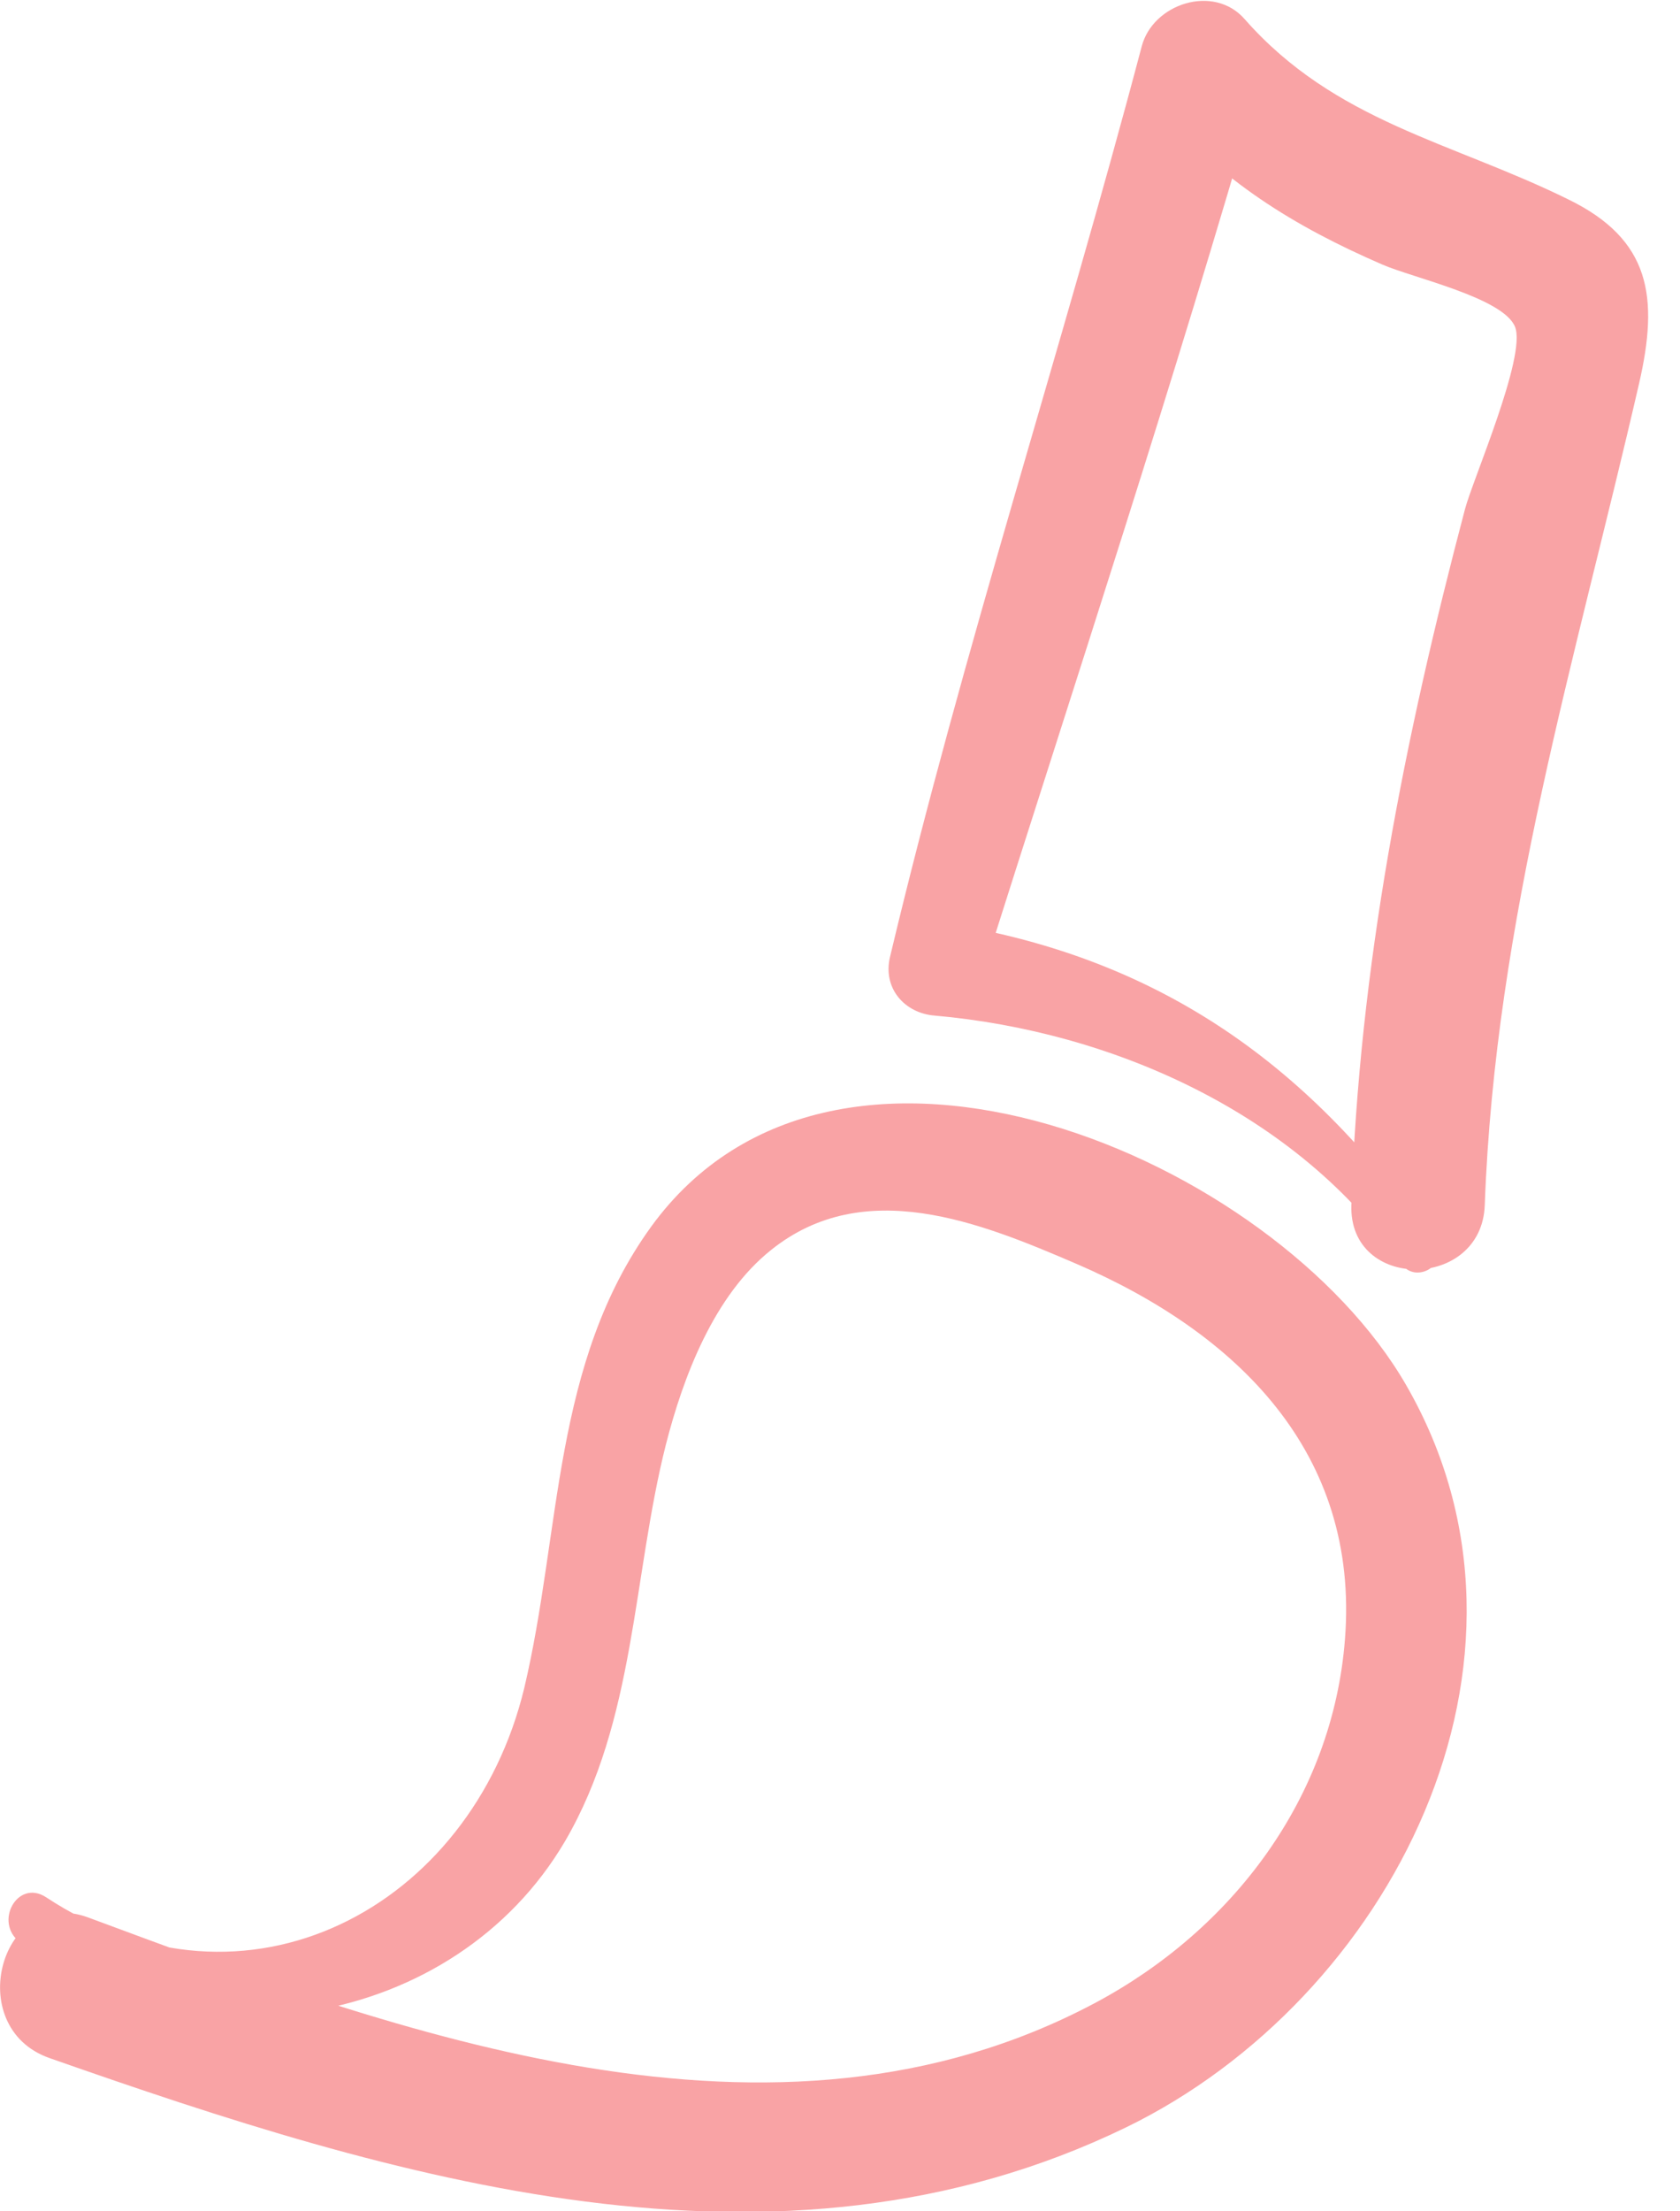 <?xml version="1.0" encoding="UTF-8"?>
<svg xmlns="http://www.w3.org/2000/svg" width="38" height="50" viewBox="0 0 38 50" fill="none">
  <g clip-path="url(#clip0_394_14702)">
    <path d="M0.461 43.913C4.308 46.825 10.277 45.889 12.78 41.633C14.374 38.906 14.308 35.652 15.059 32.674C15.455 31.12 16.153 29.288 17.444 28.261C19.552 26.574 22.174 27.641 24.348 28.577C27.984 30.145 30.751 32.846 30.422 37.062C30.145 40.645 27.879 43.636 24.756 45.296C17.51 49.143 9.065 45.981 2.003 43.359C0.026 42.622 -0.87 45.836 1.12 46.535C8.893 49.262 17.563 51.937 25.468 48.103C31.436 45.204 35.402 37.549 31.805 31.317C28.841 26.179 18.933 21.95 14.73 27.734C12.49 30.83 12.701 34.611 11.858 38.169C10.659 43.136 5.56 45.876 1.041 42.898C0.395 42.477 -0.145 43.465 0.448 43.913H0.461Z" fill="#F9A3A5"></path>
    <path d="M32.451 28.129C29.697 24.137 26.285 21.673 21.436 20.883C21.686 21.317 21.924 21.752 22.174 22.187C24.322 15.402 26.561 8.63 28.524 1.792C27.747 2.003 26.97 2.2 26.192 2.411C27.589 4.084 29.288 5.125 31.265 5.981C31.963 6.285 34.005 6.732 34.269 7.391C34.532 8.05 33.307 10.856 33.136 11.515C31.765 16.706 30.738 21.871 30.567 27.246C30.501 29.196 33.518 29.183 33.584 27.246C33.821 20.777 35.639 14.914 37.075 8.669C37.523 6.719 37.339 5.415 35.468 4.506C32.819 3.201 30.198 2.754 28.155 0.435C27.457 -0.369 26.074 0.079 25.823 1.054C24.005 7.931 21.779 14.717 20.132 21.634C19.96 22.345 20.461 22.912 21.146 22.964C25.165 23.32 29.354 25.178 31.7 28.577C32.016 29.038 32.767 28.603 32.451 28.142V28.129Z" fill="#F9A3A5"></path>
  </g>
  <defs>
    <clipPath id="clip0_394_14702">
      <rect width="37.273" height="50" fill="white"></rect>
    </clipPath>
  </defs>
</svg>
